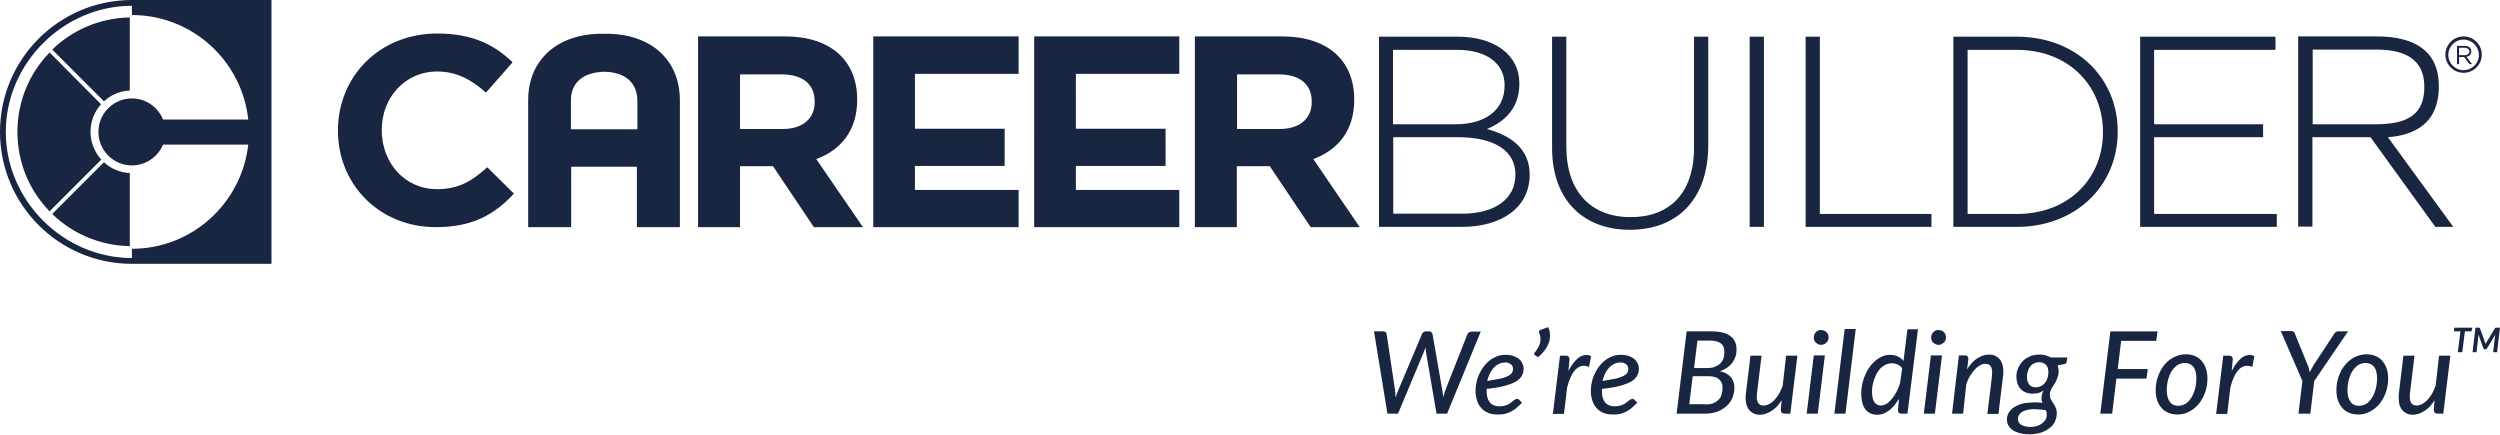<svg xmlns="http://www.w3.org/2000/svg" xmlns:xlink="http://www.w3.org/1999/xlink" viewBox="0 0 947.6 164.7"><g fill="#182642"><path d="M561.3 125.6l-12.8 31.2h-4l-4-23.4c0-.2-.1-.5-.1-.8s-.1-.6-.1-.9l-.6 1.7-9.8 23.4h-4l-5.1-31.2h3.5c.4 0 .7.1.9.3s.4.4.4.8l3.2 21.3c0 .4.1.8.1 1.3s.1.9.1 1.4c.2-.5.3-1 .5-1.5l.5-1.3 9-21.3c.1-.3.3-.5.6-.7a1.69 1.69 0 0 1 1-.3h1c.4 0 .7.1.9.3s.4.4.5.8l3.7 21.3c.1.4.1.8.2 1.3s.1.9.1 1.4l.8-2.7 8.4-21.3c.1-.3.3-.5.6-.7a1.93 1.93 0 0 1 1-.3h3.5zm15.6 27.1l-2.2 2c-.7.6-1.4 1-2.2 1.4-.7.4-1.5.6-2.3.8s-1.7.2-2.7.2c-1.3 0-2.4-.2-3.4-.6s-1.9-1-2.6-1.8-1.3-1.7-1.6-2.8c-.4-1.1-.6-2.4-.6-3.7 0-1.1.1-2.3.4-3.4.2-1.1.6-2.2 1.1-3.2s1-1.9 1.7-2.8a12.52 12.52 0 0 1 2.3-2.3c.9-.7 1.8-1.1 2.8-1.5s2.1-.5 3.3-.5c1.1 0 2.1.2 2.9.5s1.5.7 2.1 1.2.9 1.1 1.2 1.7.4 1.2.4 1.8c0 1-.2 1.8-.6 2.6s-1.1 1.5-2.1 2.2c-1 .6-2.5 1.2-4.3 1.7s-4.1.9-7 1.2v.8c0 1.9.4 3.3 1.2 4.3s2.1 1.5 3.7 1.5c.7 0 1.3-.1 1.8-.2s1-.3 1.4-.5.8-.4 1.1-.7c.3-.2.6-.5.9-.7s.5-.4.8-.5c.2-.1.5-.2.7-.2s.3 0 .4.1a1.38 1.38 0 0 0 .4.3l1 1.1zm-6.3-15.3c-.9 0-1.7.2-2.4.5-.7.4-1.4.8-2 1.5s-1.1 1.4-1.5 2.2-.7 1.8-1 2.8l5.1-.9c1.3-.3 2.3-.7 3-1.1s1.2-.8 1.4-1.3c.2-.4.3-.9.3-1.4 0-.2-.1-.5-.2-.8s-.3-.5-.5-.7-.6-.4-.9-.6a4.44 4.44 0 0 0-1.3-.2zm16.2-13.4c.5 1 .7 2.1.7 3.1s-.1 2-.5 3-.9 1.9-1.6 2.8-1.5 1.8-2.5 2.5l-1.1-.8a.55.55 0 0 1-.3-.5c0-.1 0-.2.1-.3s.2-.3.3-.4c.3-.3.6-.8.9-1.3s.6-1.1.8-1.7.3-1.3.3-2-.2-1.5-.5-2.2c-.1-.2-.1-.5 0-.7s.3-.4.6-.5l2.8-1zm7.7 16.7c.6-1.2 1.2-2.2 1.9-3.1s1.4-1.6 2.1-2.1a5.05 5.05 0 0 1 2.3-.9c.8-.1 1.6 0 2.3.4l-.8 4.1c-1.9-.8-3.5-.5-4.9.8s-2.5 3.6-3.4 7l-1.2 10h-4.2l2.7-22.1h2.1c.5 0 .8.1 1.1.3.2.2.4.6.4 1.1l-.4 4.5zm26.1 12l-2.2 2c-.7.6-1.4 1-2.2 1.4-.7.4-1.5.6-2.3.8s-1.7.2-2.7.2c-1.3 0-2.4-.2-3.4-.6s-1.9-1-2.6-1.8-1.3-1.7-1.6-2.8c-.4-1.1-.6-2.4-.6-3.7 0-1.1.1-2.3.4-3.4.2-1.1.6-2.2 1.1-3.2s1-1.9 1.7-2.8a12.52 12.52 0 0 1 2.3-2.3c.9-.7 1.8-1.1 2.8-1.5s2.1-.5 3.3-.5c1.1 0 2.1.2 2.9.5s1.5.7 2.1 1.2.9 1.1 1.2 1.7.4 1.2.4 1.8c0 1-.2 1.8-.6 2.6s-1.1 1.5-2.1 2.2c-1 .6-2.5 1.2-4.3 1.7s-4.1.9-7 1.2v.8c0 1.9.4 3.3 1.2 4.3s2.1 1.5 3.7 1.5c.7 0 1.3-.1 1.8-.2s1-.3 1.4-.5.8-.4 1.1-.7c.3-.2.6-.5.9-.7s.5-.4.8-.5c.2-.1.5-.2.7-.2s.3 0 .4.1.2.2.4.3l1 1.1zm-6.3-15.3c-.9 0-1.7.2-2.4.5-.7.4-1.4.8-2 1.5s-1.1 1.4-1.5 2.2-.7 1.8-1 2.8l5.1-.9c1.3-.3 2.3-.7 3-1.1s1.2-.8 1.4-1.3c.2-.4.3-.9.3-1.4 0-.2-.1-.5-.2-.8s-.3-.5-.5-.7-.6-.4-.9-.6a4.44 4.44 0 0 0-1.3-.2zm34.5-11.8c1.7 0 3.1.2 4.3.5s2.2.8 2.9 1.4c.8.6 1.3 1.3 1.7 2.2s.5 1.8.5 2.9c0 .9-.1 1.8-.4 2.6s-.7 1.6-1.2 2.3-1.2 1.3-2 1.9c-.8.5-1.7 1-2.8 1.3 1.9.4 3.2 1.1 4.2 2.2.9 1 1.4 2.4 1.4 4a10.57 10.57 0 0 1-.8 4c-.5 1.2-1.3 2.3-2.3 3.1-1 .9-2.2 1.6-3.6 2.1s-3 .7-4.8.7h-10.4l3.8-31.2h9.5zm-2.5 27.7c1.1 0 2.1-.1 2.9-.4s1.5-.7 2.1-1.3c.6-.5 1-1.2 1.2-2 .3-.8.4-1.6.4-2.6 0-.7-.1-1.3-.3-1.8s-.5-1-1-1.4c-.4-.4-1-.7-1.7-.9s-1.5-.3-2.4-.3h-5.9l-1.3 10.6h6zm-2.9-24.2l-1.3 10.4h4.8c1.1 0 2.1-.1 2.9-.4s1.6-.7 2.1-1.2c.6-.5 1-1.2 1.3-1.9.3-.8.4-1.6.4-2.6 0-1.5-.4-2.5-1.3-3.2s-2.2-1.1-4-1.1h-4.9zm37.9 5.6l-2.7 22.1h-2.1c-1 0-1.5-.5-1.5-1.5l.3-3.6c-1.1 1.8-2.4 3.2-3.9 4.1-1.4.9-2.9 1.4-4.4 1.4-.9 0-1.8-.2-2.5-.6s-1.3-.9-1.8-1.6c-.4-.7-.8-1.6-.9-2.6-.2-1-.2-2.2 0-3.6l1.7-14h4.2l-1.7 14c-.2 1.7-.1 2.9.3 3.7s1.1 1.2 2.2 1.2c.7 0 1.3-.2 2-.5s1.3-.9 2-1.5c.6-.7 1.2-1.4 1.8-2.4.5-.9 1-2 1.4-3.1l1.3-11.4h4.3zm10.4 0l-2.7 22.1h-4.2l2.7-22.1h4.2zm1.4-6.8c0 .4-.1.8-.2 1.1-.2.4-.4.7-.7.9-.3.3-.6.5-.9.6s-.7.2-1.1.2-.7-.1-1-.2l-.9-.6c-.3-.3-.5-.6-.6-.9-.2-.4-.2-.7-.2-1.1s.1-.8.2-1.1c.2-.4.4-.7.6-.9.3-.3.6-.5.9-.6.3-.2.7-.2 1.1-.2s.7.1 1.1.2c.3.2.7.4.9.6.3.3.5.6.6.9s.2.7.2 1.1zm2.2 28.9l3.9-32.1h4.2l-3.9 32.1h-4.2zm31.7-32.1l-4 32.1h-2.2c-.6 0-.9-.1-1.1-.4a1.69 1.69 0 0 1-.3-1l.4-4.2-1.8 2.5c-.6.7-1.3 1.4-2 1.9s-1.4.9-2.2 1.2-1.5.4-2.3.4c-1.9 0-3.3-.7-4.4-2-1.1-1.4-1.6-3.4-1.6-6.1 0-1.2.1-2.4.4-3.6s.6-2.3 1.1-3.4 1-2.1 1.7-3c.6-.9 1.4-1.7 2.2-2.4s1.7-1.2 2.6-1.6 1.9-.6 2.9-.6c1.1 0 2 .2 2.9.6s1.6 1 2.2 1.7l1.5-12h4zm-6 14.9a4.54 4.54 0 0 0-1.9-1.5c-.7-.3-1.5-.4-2.2-.4s-1.4.2-2.1.5c-.6.3-1.2.7-1.8 1.2-.5.5-1 1.1-1.4 1.8s-.8 1.5-1.1 2.3-.5 1.7-.7 2.5-.2 1.7-.2 2.6c0 1.7.3 3 .9 3.8.6.9 1.4 1.3 2.5 1.3.7 0 1.3-.2 2-.6s1.3-1 2-1.8 1.2-1.6 1.8-2.7c.6-1 1-2.2 1.4-3.4l.8-5.6zm15.1-4.9l-2.7 22.1h-4.2l2.7-22.1h4.2zm1.5-6.8c0 .4-.1.8-.2 1.1-.2.4-.4.7-.7.9s-.6.5-.9.6c-.3.2-.7.2-1.1.2s-.7-.1-1-.2l-.9-.6c-.3-.2-.5-.6-.6-.9-.2-.4-.2-.7-.2-1.1s.1-.8.2-1.1c.2-.4.4-.7.6-.9.3-.3.6-.5.9-.6.3-.2.7-.2 1.1-.2s.7.1 1.1.2.7.4.9.6c.3.3.5.6.6.9s.2.7.2 1.1zm8 12.1c1.2-1.9 2.5-3.3 3.9-4.2 1.5-.9 2.9-1.4 4.5-1.4.9 0 1.8.2 2.5.6s1.3.9 1.8 1.6c.4.7.8 1.6.9 2.6.2 1 .2 2.2 0 3.6l-1.7 14.1h-4.2l1.7-14.1c.2-1.7.1-2.9-.3-3.7s-1.1-1.2-2.2-1.2c-.7 0-1.3.2-2 .6s-1.4.9-2 1.6-1.2 1.5-1.8 2.4c-.6 1-1 2-1.4 3.2l-1.2 11.1h-4.2l2.6-22.1h2.1c.5 0 .8.1 1.1.3.2.2.4.6.4 1.1l-.5 3.9zm38-4.5l-.2 1.4c-.1.6-.4 1-.9 1.1l-2.6.5c.1.3.2.7.3 1.1s.1.8.1 1.2c0 .7-.1 1.4-.3 1.9l-.6 1.6c-.2.5-.5.9-.8 1.4l-.8 1.3c-.3.4-.4.9-.6 1.3-.2.5-.2 1-.2 1.5 0 .6.1 1.1.4 1.6l.9 1.5c.3.5.7 1.1.9 1.7.3.6.4 1.3.4 2.2 0 1-.3 2-.7 3s-1.2 1.8-2.1 2.5-2 1.3-3.3 1.7-2.7.6-4.3.6c-1.3 0-2.5-.1-3.5-.4-1.1-.3-1.9-.6-2.7-1.1-.7-.5-1.3-1.1-1.7-1.8s-.6-1.4-.6-2.2c0-.9.2-1.8.6-2.5s.9-1.3 1.6-1.9c.7-.5 1.5-.9 2.4-1.3.9-.3 1.8-.6 2.8-.7l3.1-.2c1 0 2 .1 3 .2-.1-.2-.2-.5-.3-.8s-.1-.6-.1-.9c0-.4.1-.9.2-1.4s.3-1 .6-1.6c-.6.4-1.2.7-1.8.9s-1.5.3-2.4.3c-.8 0-1.6-.1-2.4-.4s-1.4-.7-1.9-1.2c-.6-.5-1-1.2-1.3-2a8.21 8.21 0 0 1-.5-2.8 8.15 8.15 0 0 1 .6-3.1c.4-1 1-1.9 1.7-2.7s1.7-1.4 2.8-1.9 2.4-.7 3.8-.7c.8 0 1.5.1 2.2.3s1.4.5 1.9.8h6.3zm-7.8 21.7c0-.3 0-.6-.1-.9s-.1-.6-.2-.8c-1.9-.3-3.5-.4-4.8-.4a9.73 9.73 0 0 0-3.3.6c-.9.3-1.5.8-1.9 1.3s-.6 1.1-.6 1.7c0 1 .4 1.8 1.2 2.3s2 .8 3.6.8c.9 0 1.8-.1 2.5-.4.8-.2 1.4-.6 1.9-1s1-.9 1.3-1.4c.3-.6.4-1.2.4-1.8zm-4.1-10.4c.7 0 1.4-.2 2-.5s1.1-.8 1.5-1.3.7-1.1.9-1.8.3-1.4.3-2.1c0-1.2-.3-2.2-.9-2.8s-1.5-1-2.6-1c-.7 0-1.4.2-2 .5s-1.1.7-1.4 1.2c-.4.5-.7 1.1-.9 1.8s-.3 1.4-.3 2.1c0 1.2.3 2.2.9 2.9s1.4 1 2.5 1zm32.3-17.6l-1.3 10.7h11.4l-.5 3.6h-11.4l-1.6 13.3h-4.5l3.8-31.2h17.9l-.5 3.6H804z"></path><use xlink:href="#B"></use><path d="M845.9 140.7c.6-1.2 1.2-2.2 1.9-3.1s1.4-1.6 2.1-2.1a5.05 5.05 0 0 1 2.3-.9c.8-.1 1.6 0 2.3.4l-.8 4.1c-1.9-.8-3.5-.5-4.9.8s-2.5 3.6-3.4 7l-1.2 10H840l2.7-22.1h2.1c.5 0 .8.1 1.1.3.2.2.4.6.4 1.1l-.4 4.5zm31.3 3.7l-1.5 12.4h-4.5l1.5-12.4-8.2-18.9h4c.4 0 .7.1.9.3s.4.4.5.8l4.9 12c.2.5.3.9.4 1.3l.3 1.2.6-1.2c.2-.4.5-.8.7-1.3l7.9-12c.2-.3.4-.5.6-.7a1.69 1.69 0 0 1 1-.3h3.7l-12.8 18.8z"></path><use xlink:href="#B" x="68.5"></use><path d="M928.8 134.7l-2.7 22.1H924c-1 0-1.5-.5-1.5-1.5l.3-3.6c-1.1 1.8-2.4 3.2-3.9 4.1-1.4.9-2.9 1.4-4.4 1.4-.9 0-1.8-.2-2.5-.6s-1.3-.9-1.8-1.6c-.4-.7-.8-1.6-.9-2.6s-.2-2.2 0-3.6l1.7-14h4.2l-1.7 14c-.2 1.7-.1 2.9.3 3.7s1.1 1.2 2.2 1.2c.7 0 1.3-.2 2-.5.7-.4 1.3-.9 2-1.5.6-.7 1.2-1.4 1.8-2.4.5-.9 1-2 1.4-3.1l1.3-11.4h4.3zm8-9.1h-2.5l-1 7.9h-1.7l1-7.9h-2.5l.2-1.4h6.8l-.3 1.4zm10.8-1.4l-1.1 9.3H945l.7-6c0-.1 0-.2.1-.4 0-.1 0-.3.1-.4l-3.2 5.3-.3.3c-.1.1-.2.1-.4.1h-.2c-.1 0-.2 0-.3-.1s-.2-.1-.2-.3l-1.9-5.3v.7l-.7 6.1h-1.5l1.1-9.3h1.5s.1 0 .1.1.1.1.1.1l1.9 5.3c.1.2.1.5.2.7.1-.1.1-.2.2-.4.1-.1.1-.2.2-.3l3.2-5.3.2-.2h1.7zM0 50c0 27.6 22.4 50 50 50h52.9V0H50C22.4 0 0 22.4 0 50zm94.1-4.7H61.8c-1.9-4.7-6.5-8-11.8-8-7 0-12.7 5.7-12.7 12.7S43 62.7 50 62.7c5.3 0 9.9-3.3 11.8-7.9h32.3C91.6 77 72.8 94.3 50 94.3v3.5C24 97.8 2.2 76 2.2 50S24 2.2 50 2.2v3.5c22.9 0 41.7 17.4 44.1 39.6zm-44.9 48V65.6c-3.8-.2-7.2-1.7-9.8-4.1L19.8 81.1c7.6 7.4 18 12 29.4 12.2zM6.6 50c0 11.7 4.6 22.3 12.2 30.1l19.6-19.6c-2.5-2.8-4.1-6.5-4.1-10.5s1.5-7.7 4-10.5L18.8 19.9C11.2 27.7 6.6 38.3 6.6 50zm32.8-11.6c2.6-2.4 6-3.9 9.8-4.1V6.6c-11.4.2-21.8 4.8-29.4 12.2l19.6 19.6zm126.3 33.3c-12.4 0-21-10.1-21-22.3v-.2c0-12.2 8.8-22.1 21-22.1 7.2 0 12.9 3 18.5 8l10.1-11.5c-6.7-6.4-14.9-10.9-28.5-10.9-22.2 0-37.7 16.5-37.7 36.7v.2c0 20.4 15.8 36.5 37.1 36.5 14 0 22.2-4.8 29.6-12.7l-10.1-10c-5.7 5.1-10.7 8.3-19 8.3zm159.2-33.8v-.2c0-14.9-10.2-23.9-27.3-23.9h-33v72.3h15.9V63H293l15.5 23.1h18.6l-17.7-25.8c9.2-3.4 15.5-10.7 15.5-22.4zm-16.1.8c0 6.1-4.4 10.2-12.2 10.2h-16.1V28.2h15.8c7.7 0 12.5 3.5 12.5 10.3v.2zm204.5-.8v-.2c0-14.9-10.2-23.9-27.3-23.9h-33.1v72.3h15.9V63h12.5l15.5 23.1h18.6l-17.6-25.8c9.2-3.4 15.5-10.7 15.5-22.4zm-16.1.8c0 6.1-4.4 10.2-12.2 10.2h-16.1V28.2h15.8c7.7 0 12.5 3.5 12.5 10.3v.2zM241.9 14.8c-3.5-1.3-7.5-2-12-2H228c-4.5 0-8.5.7-12 2-10 3.7-15.8 12.1-15.8 23.1v48.2h16.3V63.2h24.9v22.9h16.3V37.9c0-11-5.8-19.5-15.8-23.1zm-.3 34.2h-25.2V38.1c0-7 4.9-10.7 12.6-10.9 7.7.1 12.5 3.9 12.6 10.9V49zM331 86.1h55.1V72h-39.3v-9.1h34V48.8h-34V28h39.3V13.8H331zm61 0h55V72h-39.2v-9.1h34V48.8h-34V28H447V13.8h-55zm171.6-37.2c5.9-2.4 12.3-7.3 12.3-17.1v-.2c0-10.8-9.4-17.7-23.4-17.7h-29.8V86H554c15.5 0 25.8-7.6 25.8-19.7v-.2c0-10-7.6-14.9-16.2-17.2zm-35.6-30h24.3c11.5 0 18 5.4 18 13.3v.2c0 9.6-7.7 14.7-18.5 14.7H528V18.9zm46.4 47.4c0 9.1-7.8 14.7-20.2 14.7h-26.1V52h24.4c14.2 0 21.9 5.3 21.9 14.1v.2zM642.1 56c0 17.4-9.4 26.3-24 26.3-15.2 0-24.4-9.8-24.4-26.8V13.9h-5.4V56c0 20.2 12.2 31.1 29.5 31.1 17.5 0 29.5-11 29.7-31.7V13.9h-5.4V56zm21.1-42.1h5.4V86h-5.4zm26.6 0h-5.4V86h47.7v-4.9h-42.3zm74.6 0h-24V86h24c22.6 0 38.3-15.8 38.3-36v-.2c0-20.3-15.7-35.9-38.3-35.9zm32.7 36.3c0 17.2-12.7 30.9-32.7 30.9h-18.6V18.9h18.6c20.1 0 32.7 14 32.7 31.1v.2zm19.4 1.8h41.3v-4.9h-41.3V18.9h46v-5h-51.3V86H863v-4.9h-46.5zm107.9-19.9c-.2-13-9.5-18.3-23.5-18.3h-29.8v72.1h5.4V52h22l24.6 34h6.8l-24.8-34c9.8-.7 19.6-5 19.3-19.9zm-47.8 15V18.8h24.3c11.5 0 17.7 4.3 18 13.3.4 11.5-6.5 15-18.5 15h-23.8zm57.2-33.3c-3.8 0-6.9 3.1-6.9 6.9s3.1 6.9 6.9 6.9 6.9-3.1 6.9-6.9-3.1-6.9-6.9-6.9zm0 12.8c-3.2 0-5.8-2.6-5.8-5.8s2.6-5.8 5.8-5.8c3.1 0 5.7 2.5 5.8 5.8 0 3.2-2.6 5.8-5.8 5.8zm1.8-5.3c.2-.1.4-.2.6-.4s.3-.4.4-.6c.1-.3.1-.5.1-.8s0-.6-.1-.8-.2-.4-.4-.6-.5-.4-.8-.5-.7-.2-1.1-.2h-3v6.9h.8v-2.7h1.9l2 2.7h1l-2.1-2.8c.2 0 .5-.1.7-.2zm-3.5-.4v-2.8h2.1c.6 0 1 .2 1.3.4s.5.6.5 1c0 .2 0 .4-.1.6-.1.1-.2.3-.4.4l-.6.3c-.2.1-.4.1-.7.1h-2.1z"></path></g><defs><path id="B" d="M825.3 157.1c-1.2 0-2.3-.2-3.3-.6s-1.9-1-2.6-1.8-1.3-1.7-1.7-2.9c-.4-1.1-.6-2.4-.6-3.9 0-1.9.3-3.6.9-5.3.6-1.6 1.4-3.1 2.4-4.3s2.2-2.2 3.6-2.9 2.9-1.1 4.5-1.1c1.2 0 2.3.2 3.3.6s1.9 1 2.6 1.8 1.3 1.7 1.7 2.9c.4 1.1.6 2.4.6 3.9 0 1.9-.3 3.6-.9 5.3-.6 1.6-1.4 3.1-2.4 4.3s-2.2 2.2-3.6 2.9c-1.4.8-2.9 1.1-4.5 1.1zm.4-3.3c1 0 1.9-.3 2.8-.8.8-.6 1.5-1.3 2.1-2.3.6-.9 1-2 1.4-3.3a16 16 0 0 0 .5-3.9c0-2-.4-3.5-1.1-4.4-.8-1-1.9-1.5-3.3-1.5-1 0-2 .3-2.8.8-.8.6-1.5 1.3-2.1 2.2s-1 2-1.4 3.3a16 16 0 0 0-.5 3.9c0 2 .4 3.4 1.1 4.4.7 1.1 1.8 1.6 3.3 1.6z"></path></defs></svg>
